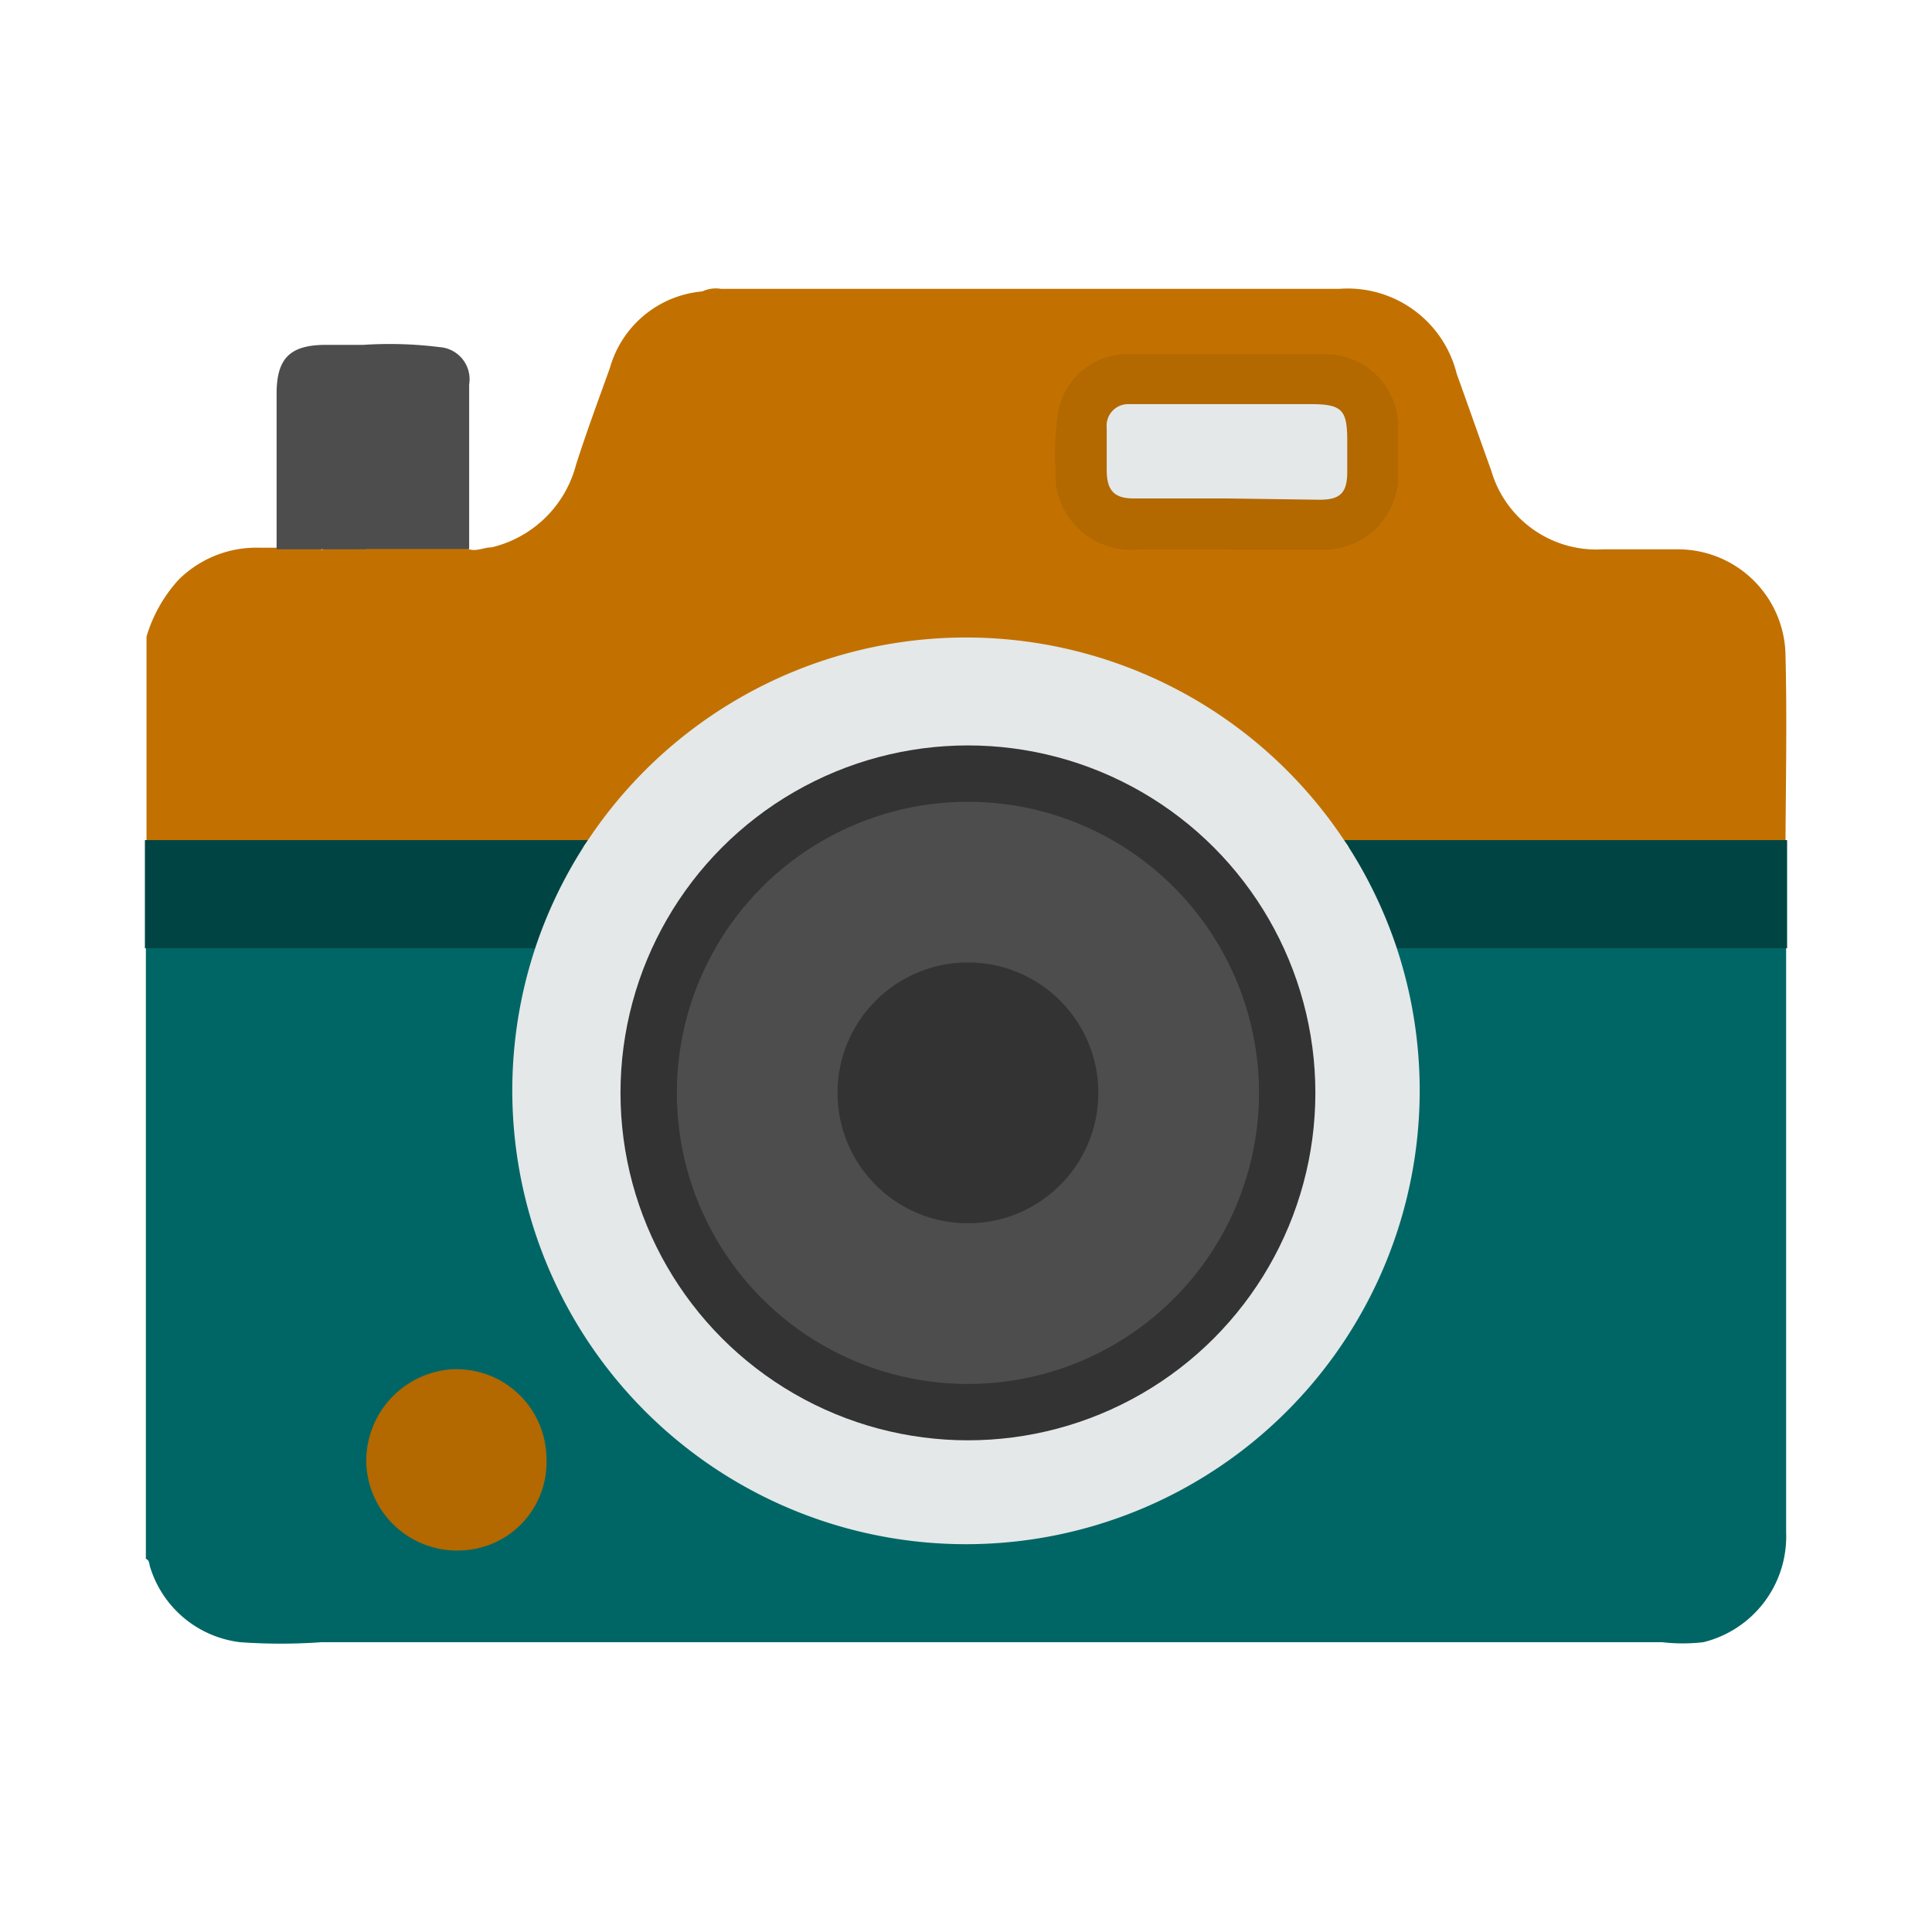 <svg xmlns="http://www.w3.org/2000/svg" viewBox="0 0 60 60"><defs><style>.cls-1{fill:#006665;}.cls-2{fill:#c27100;}.cls-3{fill:#4d4d4d;}.cls-4{fill:#b36800;}.cls-5{fill:#e4e8e9;}.cls-6{fill:#004543;}.cls-7{fill:#333;}</style></defs><g id="Calque_1" data-name="Calque 1"><path class="cls-1" d="M55.47,29.78c0-1.18,0-2.36,0-3.53-.23-.26-.55-.19-.84-.19H42.75a2,2,0,0,0-.69.06c-.38.25-.1.49,0,.71A14,14,0,0,1,39.15,44.3a13.46,13.46,0,0,1-4.42,2.61,14.22,14.22,0,0,1-5.57.79,13.42,13.42,0,0,1-5.7-1.57,13.67,13.67,0,0,1-6.09-6.41,14.07,14.07,0,0,1,.56-12.95c.12-.21.36-.45,0-.66a1.31,1.31,0,0,0-.39-.05H7.75a.75.75,0,0,0-.55.16h0l-.09-.07a9.71,9.71,0,0,0-2.22-.07.5.5,0,0,0-.36.14V48.41c.12.05.1.16.13.25A3.34,3.34,0,0,0,7.46,51a17.67,17.67,0,0,0,2.52,0H51.62A5.52,5.52,0,0,0,52.9,51a3.38,3.38,0,0,0,2.57-3.41Z"/><path class="cls-2" d="M55.45,20.33a3.34,3.34,0,0,0-3.34-3.27H49.77a3.4,3.4,0,0,1-3.46-2.45c-.36-1-.71-2-1.07-3a3.49,3.49,0,0,0-3.65-2.64H22.39a1,1,0,0,0-.58.08,3.28,3.28,0,0,0-2.87,2.38c-.36,1-.73,2-1.05,3A3.56,3.56,0,0,1,15.26,17h0c-.23,0-.45.13-.69.06a.88.88,0,0,0-.57-.13c-.87,0-1.74,0-2.61,0-.47.05-1-.14-1.41.16l0,0a.22.22,0,0,0,0-.08,1.88,1.88,0,0,0-1.36,0c-.18,0-.36,0-.54,0A3.43,3.43,0,0,0,5.55,18a4.54,4.54,0,0,0-1,1.77v6.47l2.59,0a.16.16,0,0,0,.12,0l.57,0H18.05c.2,0,.28-.14.38-.28a14.12,14.12,0,0,1,2.29-2.59,13.63,13.63,0,0,1,4.17-2.57,14.3,14.3,0,0,1,5.65-.94A13.56,13.56,0,0,1,35.64,21a14,14,0,0,1,5.85,4.86c.11.16.2.36.44.36H55.45C55.46,24.27,55.5,22.3,55.45,20.33Z"/><path class="cls-3" d="M11.37,17.05h3.2c0-1.71,0-3.41,0-5.11a1,1,0,0,0-.92-1.16,12.5,12.5,0,0,0-2.37-.07H10.13c-1.12,0-1.54.41-1.54,1.52,0,1.61,0,3.22,0,4.83l1.4,0,1.39,0Z"/><path class="cls-4" d="M14.33,48.15a2.82,2.82,0,0,1-2.95-2.62,2.85,2.85,0,0,1,2.59-3,2.79,2.79,0,0,1,3,2.77A2.74,2.74,0,0,1,14.33,48.15Z"/><path class="cls-4" d="M38.15,17.06c-.91,0-1.82,0-2.74,0a2.35,2.35,0,0,1-2.63-2.49,7.72,7.72,0,0,1,.08-1.73A2.17,2.17,0,0,1,35.09,11H41.2a2.26,2.26,0,0,1,2.22,2.16c0,.58,0,1.17,0,1.75a2.31,2.31,0,0,1-2.19,2.16H38.15Z"/><path class="cls-5" d="M38.1,15.48H35.21c-.6,0-.83-.24-.84-.85,0-.45,0-.89,0-1.34a.67.67,0,0,1,.65-.74c.24,0,.49,0,.74,0h4.93c1,0,1.15.18,1.15,1.15,0,.32,0,.63,0,.95,0,.65-.21.87-.86.87Z"/><path class="cls-6" d="M55.5,26.09H41.74a14,14,0,0,1,1.64,3.36H55.5Z"/><path class="cls-6" d="M4.5,26.09v3.36H16.62a14,14,0,0,1,1.64-3.36Z"/><path class="cls-5" d="M43.38,29.45a14.1,14.1,0,0,0-26.76,0,14.09,14.09,0,1,0,26.76,0Z"/><circle class="cls-7" cx="30.06" cy="33.94" r="10.79"/><circle class="cls-3" cx="30.06" cy="33.94" r="9.04"/><circle class="cls-7" cx="30.06" cy="33.94" r="4.05"/></g></svg>